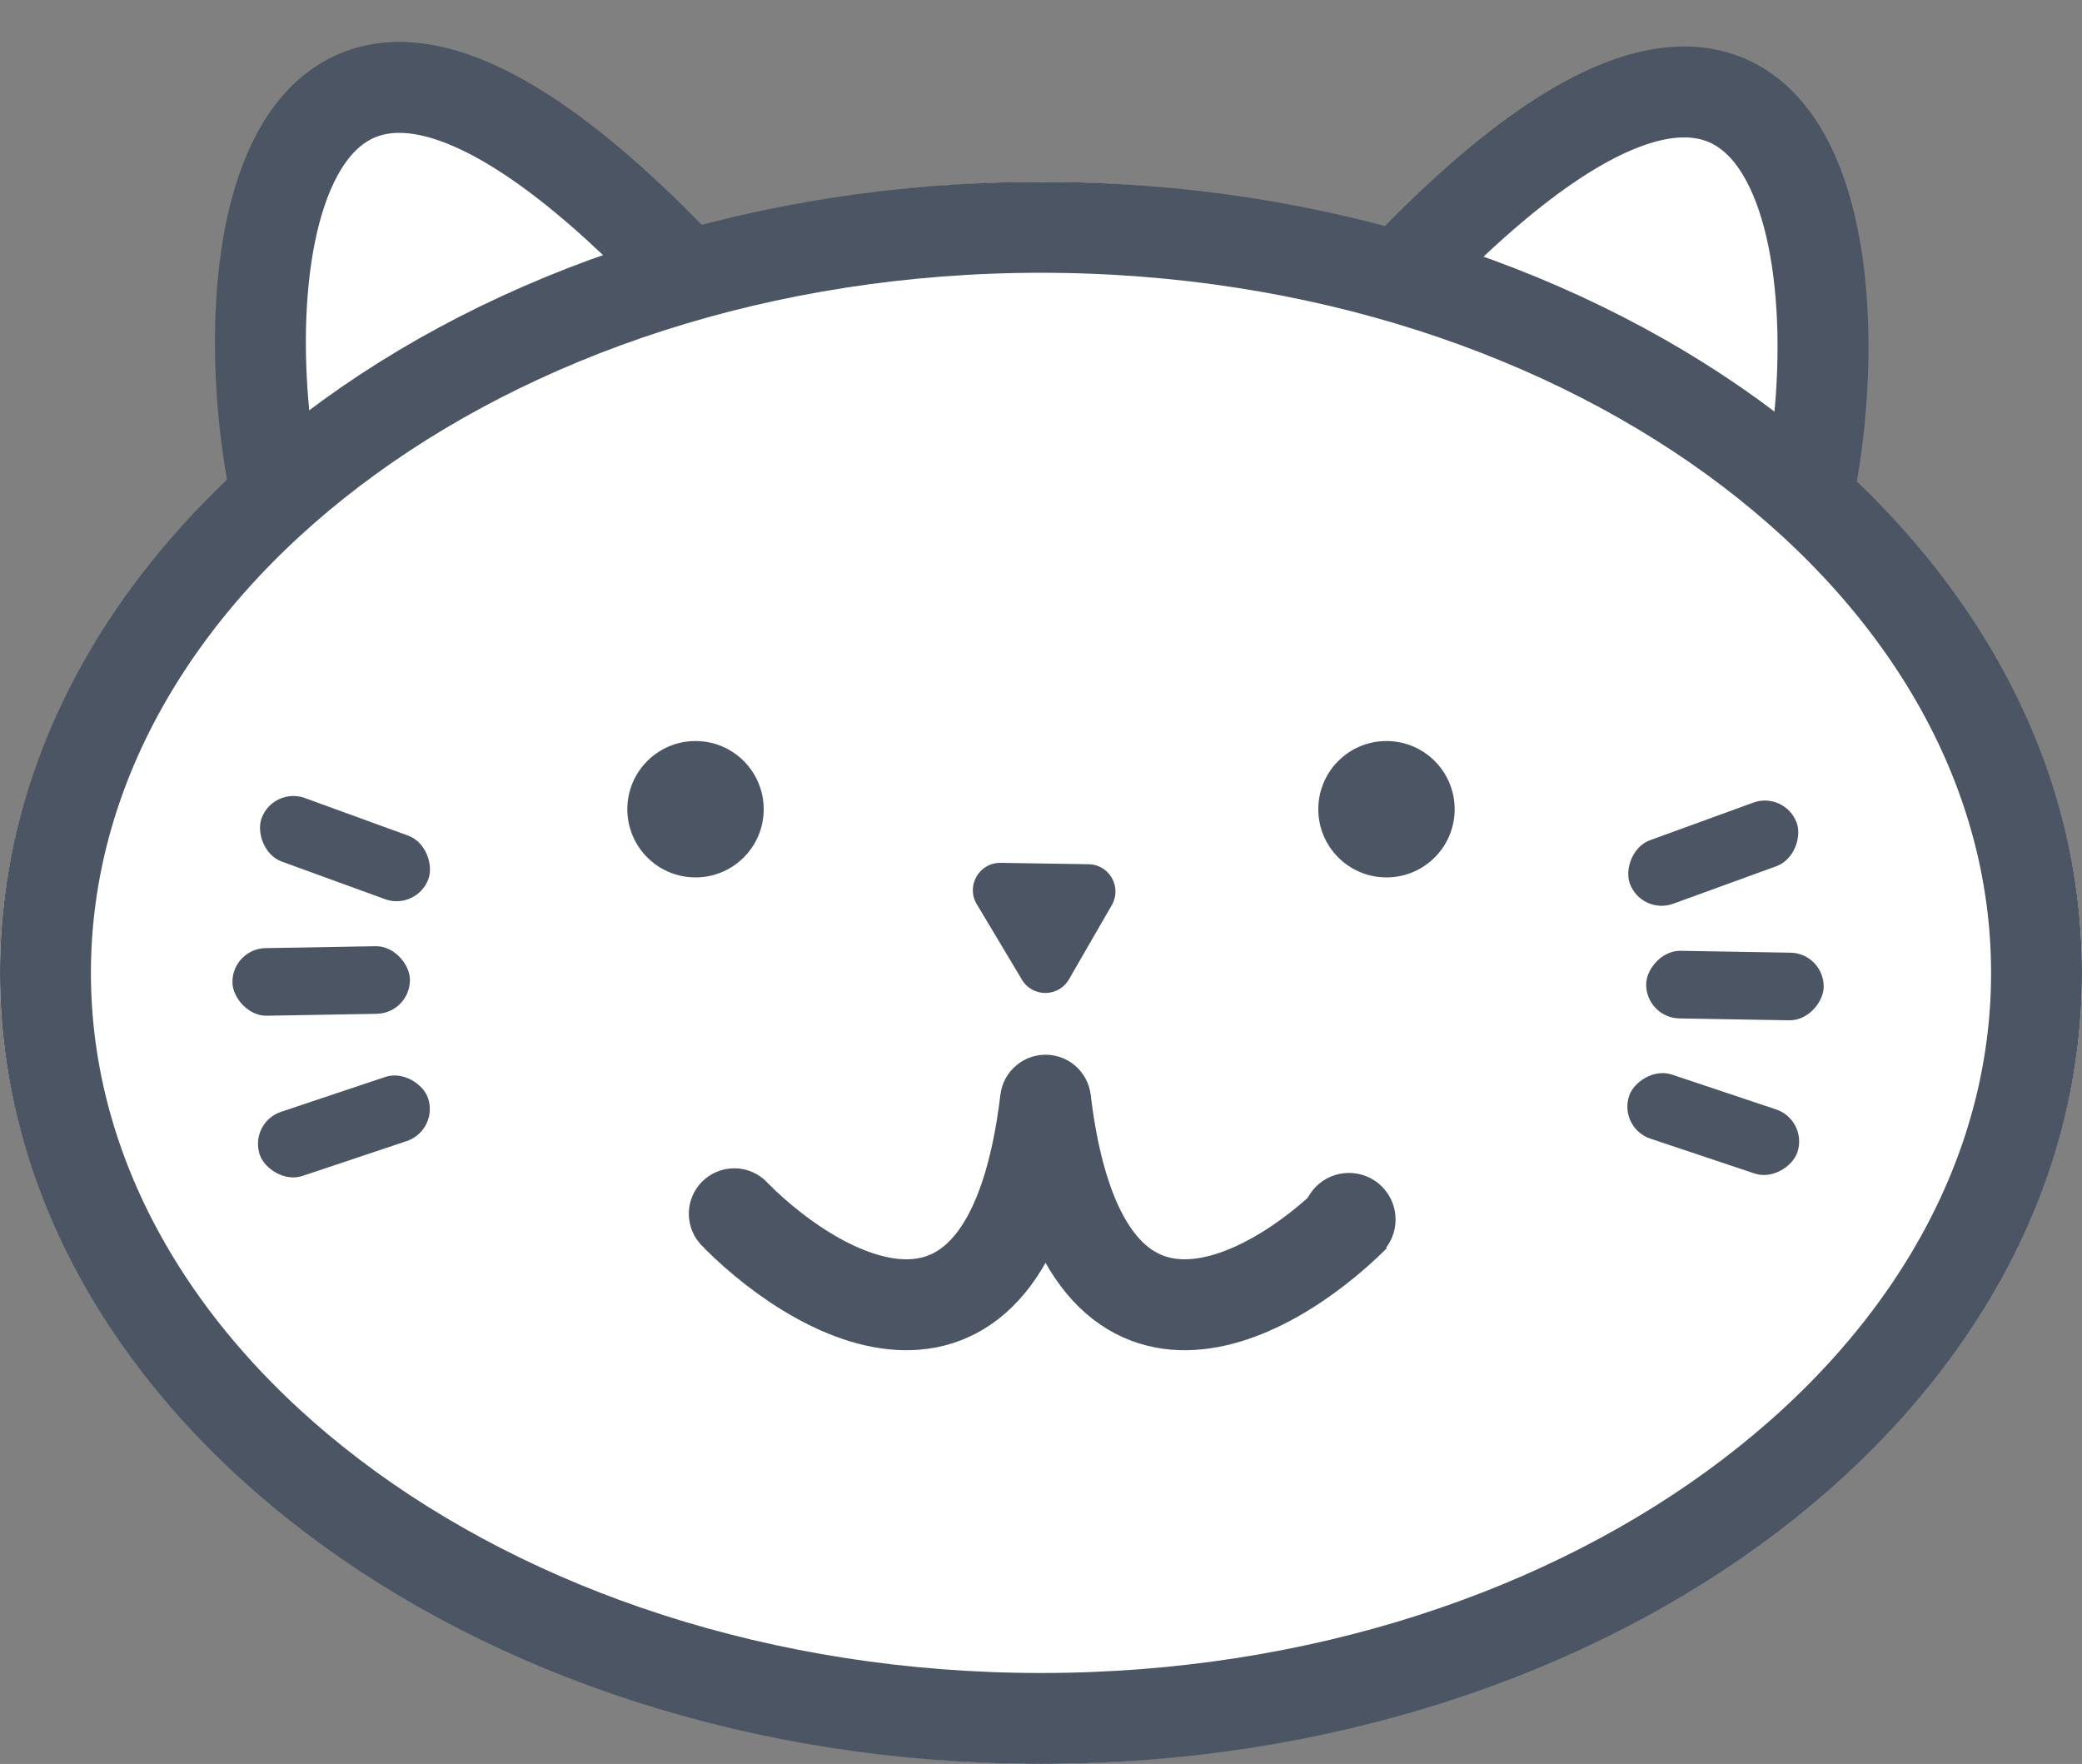 <svg width="458" height="388" viewBox="0 0 458 388" fill="none" xmlns="http://www.w3.org/2000/svg">
<rect x="0" y="0" width="458" height="388" fill="#808080" stroke="none"/>
<path d="M136.056 50.844C82.672 -3.994 63.901 46.827 61.316 85.559C60.966 90.801 66.034 94.553 70.74 92.215C73.341 90.922 75.689 89.518 77.864 88.088C84.627 83.642 141.702 56.644 136.056 50.844Z" fill="white" stroke="white" stroke-width="12"/>
<path d="M326.21 50.05C379.594 -4.788 398.365 46.033 400.95 84.765C401.3 90.008 396.232 93.76 391.526 91.421C388.925 90.128 386.577 88.724 384.403 87.295C377.638 82.848 320.564 55.85 326.21 50.05Z" fill="white" stroke="white" stroke-width="10"/>
<path d="M60.826 109.096C49.694 57.167 61.248 -31.52 147.311 56.522" stroke="#4B5563" stroke-width="20"/>
<path d="M397.485 110.096C408.617 58.167 397.063 -30.52 311 57.522" stroke="#4B5563" stroke-width="20"/>
<path d="M230 388C169 388 110.499 369.668 67.365 337.037C24.232 304.405 -1.6969e-06 260.148 0 214C1.6969e-06 167.852 24.232 123.595 67.365 90.963C110.499 58.332 169 40 230 40V214L230 388Z" fill="white"/>
<path d="M228 388C289 388 347.501 369.668 390.635 337.037C433.768 304.405 458 260.148 458 214C458 167.852 433.768 123.595 390.635 90.963C347.501 58.332 289 40 228 40V214L228 388Z" fill="white"/>
<rect x="60.087" y="173" width="39.05" height="14.873" rx="7.436" transform="rotate(20 60.087 173)" fill="#4B5563"/>
<rect x="51" y="208.682" width="39.05" height="14.873" rx="7.436" transform="rotate(-1 51 208.682)" fill="#4B5563"/>
<rect width="39.05" height="14.873" rx="7.436" transform="matrix(-0.94 0.342 0.342 0.94 392.695 174)" fill="#4B5563"/>
<rect x="54.776" y="246.919" width="39.05" height="14.873" rx="7.436" transform="rotate(-18.5 54.776 246.919)" fill="#4B5563"/>
<rect width="39.05" height="14.873" rx="7.436" transform="matrix(-0.948 -0.317 -0.317 0.948 397.752 246.391)" fill="#4B5563"/>
<rect width="39.05" height="14.873" rx="7.436" transform="matrix(-1 -0.017 -0.017 1 401.304 209.682)" fill="#4B5563"/>
<circle cx="153" cy="178" r="15" fill="#4B5563"/>
<circle cx="305" cy="178" r="15" fill="#4B5563"/>
<path d="M214.865 198.878C212.451 194.843 215.406 189.726 220.107 189.799L239.47 190.098C244.048 190.168 246.863 195.133 244.574 199.097L235.151 215.418C232.862 219.383 227.155 219.427 224.805 215.498L214.865 198.878Z" fill="#4B5563"/>
<path d="M162 267.496C181.333 286.781 222 308.682 230 242" stroke="#4B5563" stroke-width="20"/>
<path d="M171.527 266.986C171.527 272.509 167.05 276.986 161.527 276.986C156.005 276.986 151.527 272.509 151.527 266.986C151.527 261.463 156.005 256.986 161.527 256.986C167.05 256.986 171.527 261.463 171.527 266.986Z" fill="#4B5563"/>
<circle cx="230" cy="241" r="6" fill="black"/>
<path d="M298 267.496C278.667 286.782 238 308.682 230 242" stroke="#4B5563" stroke-width="20"/>
<circle cx="10.25" cy="10.25" r="10.25" transform="matrix(-1 0 0 1 307 258)" fill="#4B5563"/>
<circle cx="10" cy="10" r="10" transform="matrix(-1 0 0 1 240 232)" fill="#4B5563"/>
<path d="M448 214C448 258.251 424.418 299.03 384.878 329.074C345.329 359.124 290.251 378 229 378C167.749 378 112.671 359.124 73.123 329.074C33.582 299.03 10 258.251 10 214C10 169.749 33.582 128.97 73.123 98.926C112.671 68.876 167.749 50 229 50C290.251 50 345.329 68.876 384.878 98.926C424.418 128.97 448 169.749 448 214Z" stroke="#4B5563" stroke-width="20"/>
</svg>
